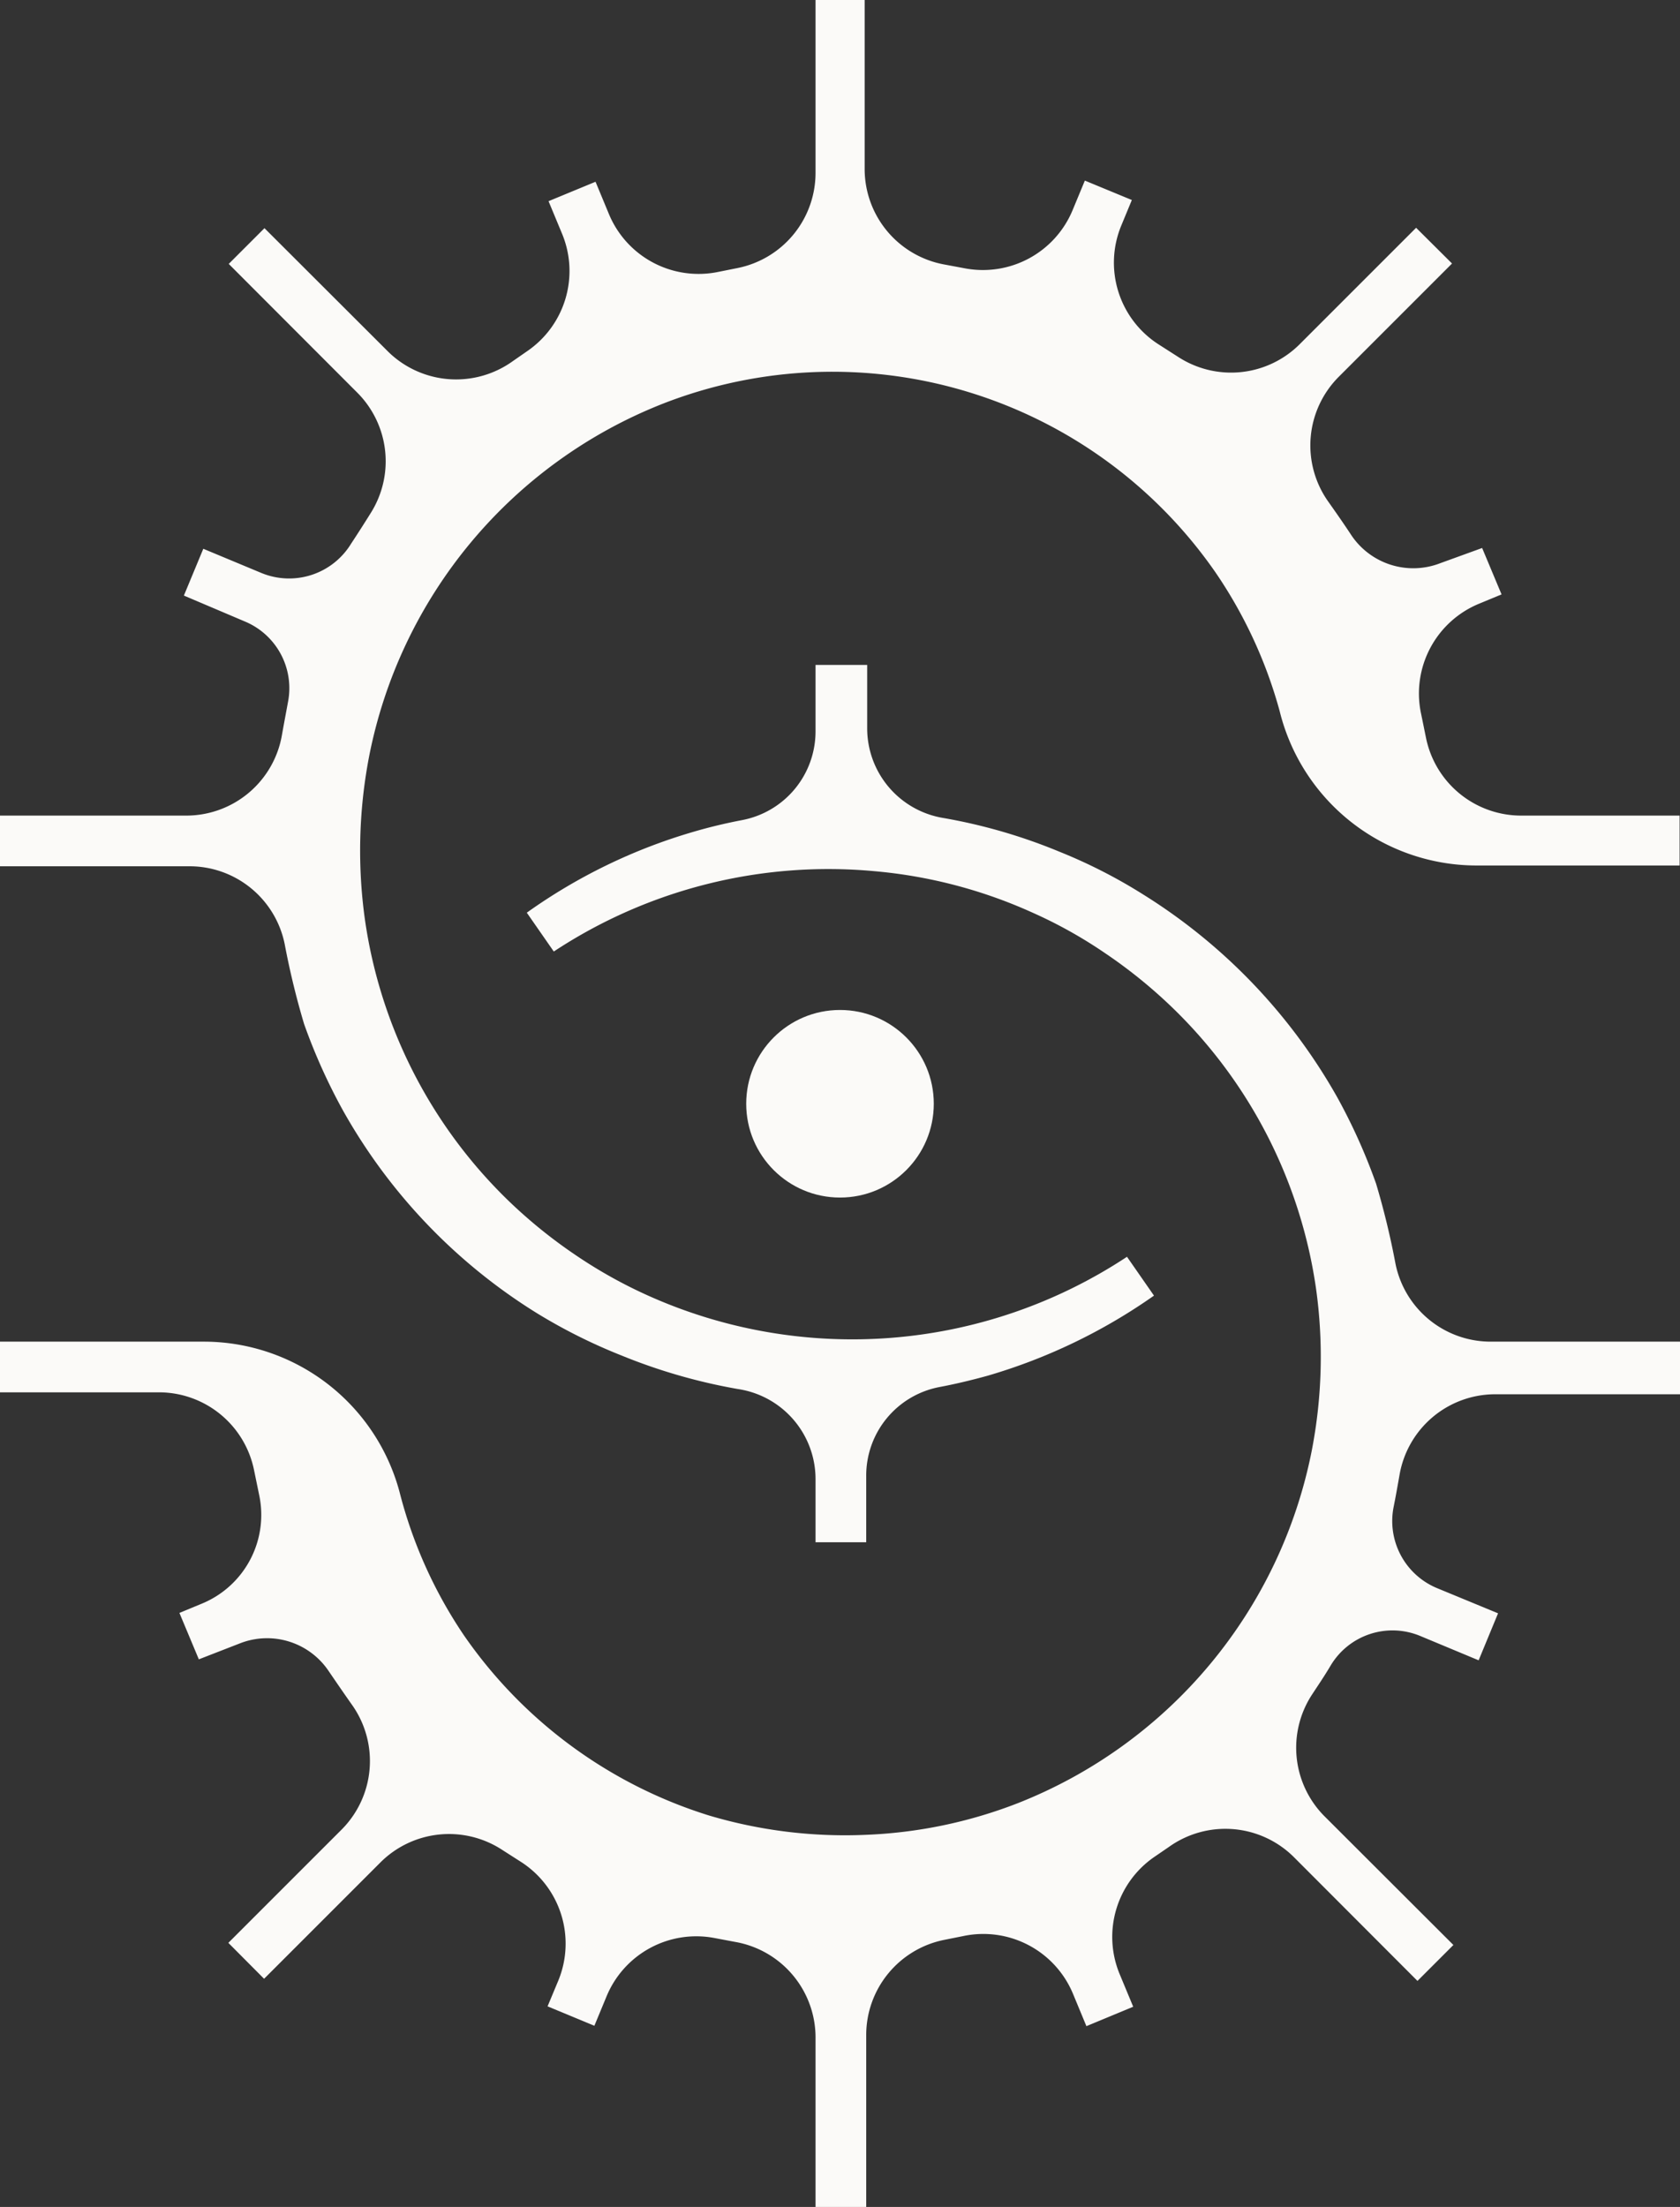 <?xml version="1.0" encoding="UTF-8"?> <svg xmlns="http://www.w3.org/2000/svg" id="Слой_1" data-name="Слой 1" viewBox="0 0 86.52 113.65"><rect x="0" y="0" width="86.52" height="113.65" fill="#333333" stroke="none"/> <defs> <style>.cls-1{fill:#fbfaf8;}</style> </defs> <title>SunSara_mark_light</title> <circle class="cls-1" cx="43.26" cy="56.84" r="4.83"></circle> <path class="cls-1" d="M73.44,38c-.09-.44-.18-.89-.27-1.32a5,5,0,0,1,3-5.59l1.16-.48-1-2.39L74.18,29a3.84,3.84,0,0,1-4.58-1.43c-.38-.58-.8-1.18-1.21-1.76a5,5,0,0,1,.55-6.4l5.84-5.84-1.85-1.84-6,6a5,5,0,0,1-6.27.64l-1-.64a5,5,0,0,1-1.92-6.1l.55-1.33-2.42-1-.63,1.52a5,5,0,0,1-5.54,3l-1.07-.2a5,5,0,0,1-4.1-4.9V0H42V8.92a5,5,0,0,1-4,4.88L37,14a5,5,0,0,1-5.65-3l-.68-1.64-2.42,1,.71,1.71a5,5,0,0,1-1.79,6l-.75.52A5,5,0,0,1,20,18.12l-6.38-6.37-1.84,1.84,6.63,6.64a5,5,0,0,1,.67,6.21c-.33.53-.67,1.06-1,1.56a3.74,3.74,0,0,1-4.61,1.51l-3-1.25-1,2.41L12.6,32a3.72,3.72,0,0,1,2.23,4.16c-.1.55-.21,1.12-.31,1.69A5,5,0,0,1,9.61,42H0v2.61H9.77a5,5,0,0,1,4.89,4,40.92,40.92,0,0,0,1,4.12,29.84,29.84,0,0,0,2,4.45,28.89,28.89,0,0,0,10,10.45A28.26,28.26,0,0,0,32,69.8a29.11,29.11,0,0,0,6,1.73h0A4.69,4.69,0,0,1,42,76.16v3.26h2.61V76a4.64,4.64,0,0,1,3.76-4.57c.85-.16,1.68-.36,2.51-.59a29,29,0,0,0,8.55-4.12l-1.39-2a25.66,25.66,0,0,1-24.66,2,24.43,24.43,0,0,1-3.71-2.07,25.63,25.63,0,0,1-3.31-2.65,25.09,25.09,0,0,1-7.57-14.67A25.67,25.67,0,0,1,19,39,24.6,24.6,0,0,1,34.11,20.8,24,24,0,0,1,62.6,29.48a23.73,23.73,0,0,1,3.3,7.13v0A10.45,10.45,0,0,0,76,44.57h10.5V42h-8.2A5,5,0,0,1,73.44,38Z"></path> <path class="cls-1" d="M13.08,75.69,13.35,77a4.94,4.94,0,0,1-2.95,5.58l-1.16.48,1,2.39,2.11-.82a3.82,3.82,0,0,1,4.58,1.43c.39.57.8,1.17,1.21,1.75a5,5,0,0,1-.54,6.4l-5.84,5.84,1.84,1.85,6-6a5,5,0,0,1,6.26-.64l1,.64A5,5,0,0,1,28.75,102l-.55,1.32,2.41,1,.63-1.52a5,5,0,0,1,5.55-3l1.06.2A5,5,0,0,1,42,105v8.7h2.61v-8.91a5,5,0,0,1,4-4.89l1-.2a5,5,0,0,1,5.66,3l.68,1.64,2.41-1-.71-1.71a5,5,0,0,1,1.79-6l.76-.52a5,5,0,0,1,6.43.52l6.37,6.38,1.85-1.85-6.64-6.63a5,5,0,0,1-.67-6.22c.34-.52.67-1,1-1.56a3.71,3.71,0,0,1,4.61-1.5l3,1.25,1-2.42-3.15-1.3a3.74,3.74,0,0,1-2.23-4.17c.11-.54.21-1.12.31-1.68a5,5,0,0,1,4.91-4.13h9.61V69.09H76.75a5,5,0,0,1-4.88-4,40.71,40.71,0,0,0-1-4.13,29.84,29.84,0,0,0-2-4.45,29.15,29.15,0,0,0-10-10.45,26.91,26.91,0,0,0-4.31-2.2,28.2,28.2,0,0,0-6-1.74h0a4.68,4.68,0,0,1-3.9-4.62V34.24H42v3.43a4.65,4.65,0,0,1-3.77,4.56c-.84.16-1.68.36-2.5.6A28.47,28.47,0,0,0,27.13,47l1.39,2A25.68,25.68,0,0,1,45,44.86,25.05,25.05,0,0,1,53.18,47a23.6,23.6,0,0,1,3.71,2.07,25.63,25.63,0,0,1,3.31,2.65,25.07,25.07,0,0,1,7.58,14.67,25.34,25.34,0,0,1-.22,8.29A24.63,24.63,0,0,1,52.41,92.86a24.16,24.16,0,0,1-7.9,1.63,24.52,24.52,0,0,1-8-1,24,24,0,0,1-12.62-9.28A23.52,23.52,0,0,1,20.62,77v0A10.44,10.44,0,0,0,10.5,69.09H0V71.7H8.2A5,5,0,0,1,13.08,75.69Z"></path> </svg> 
